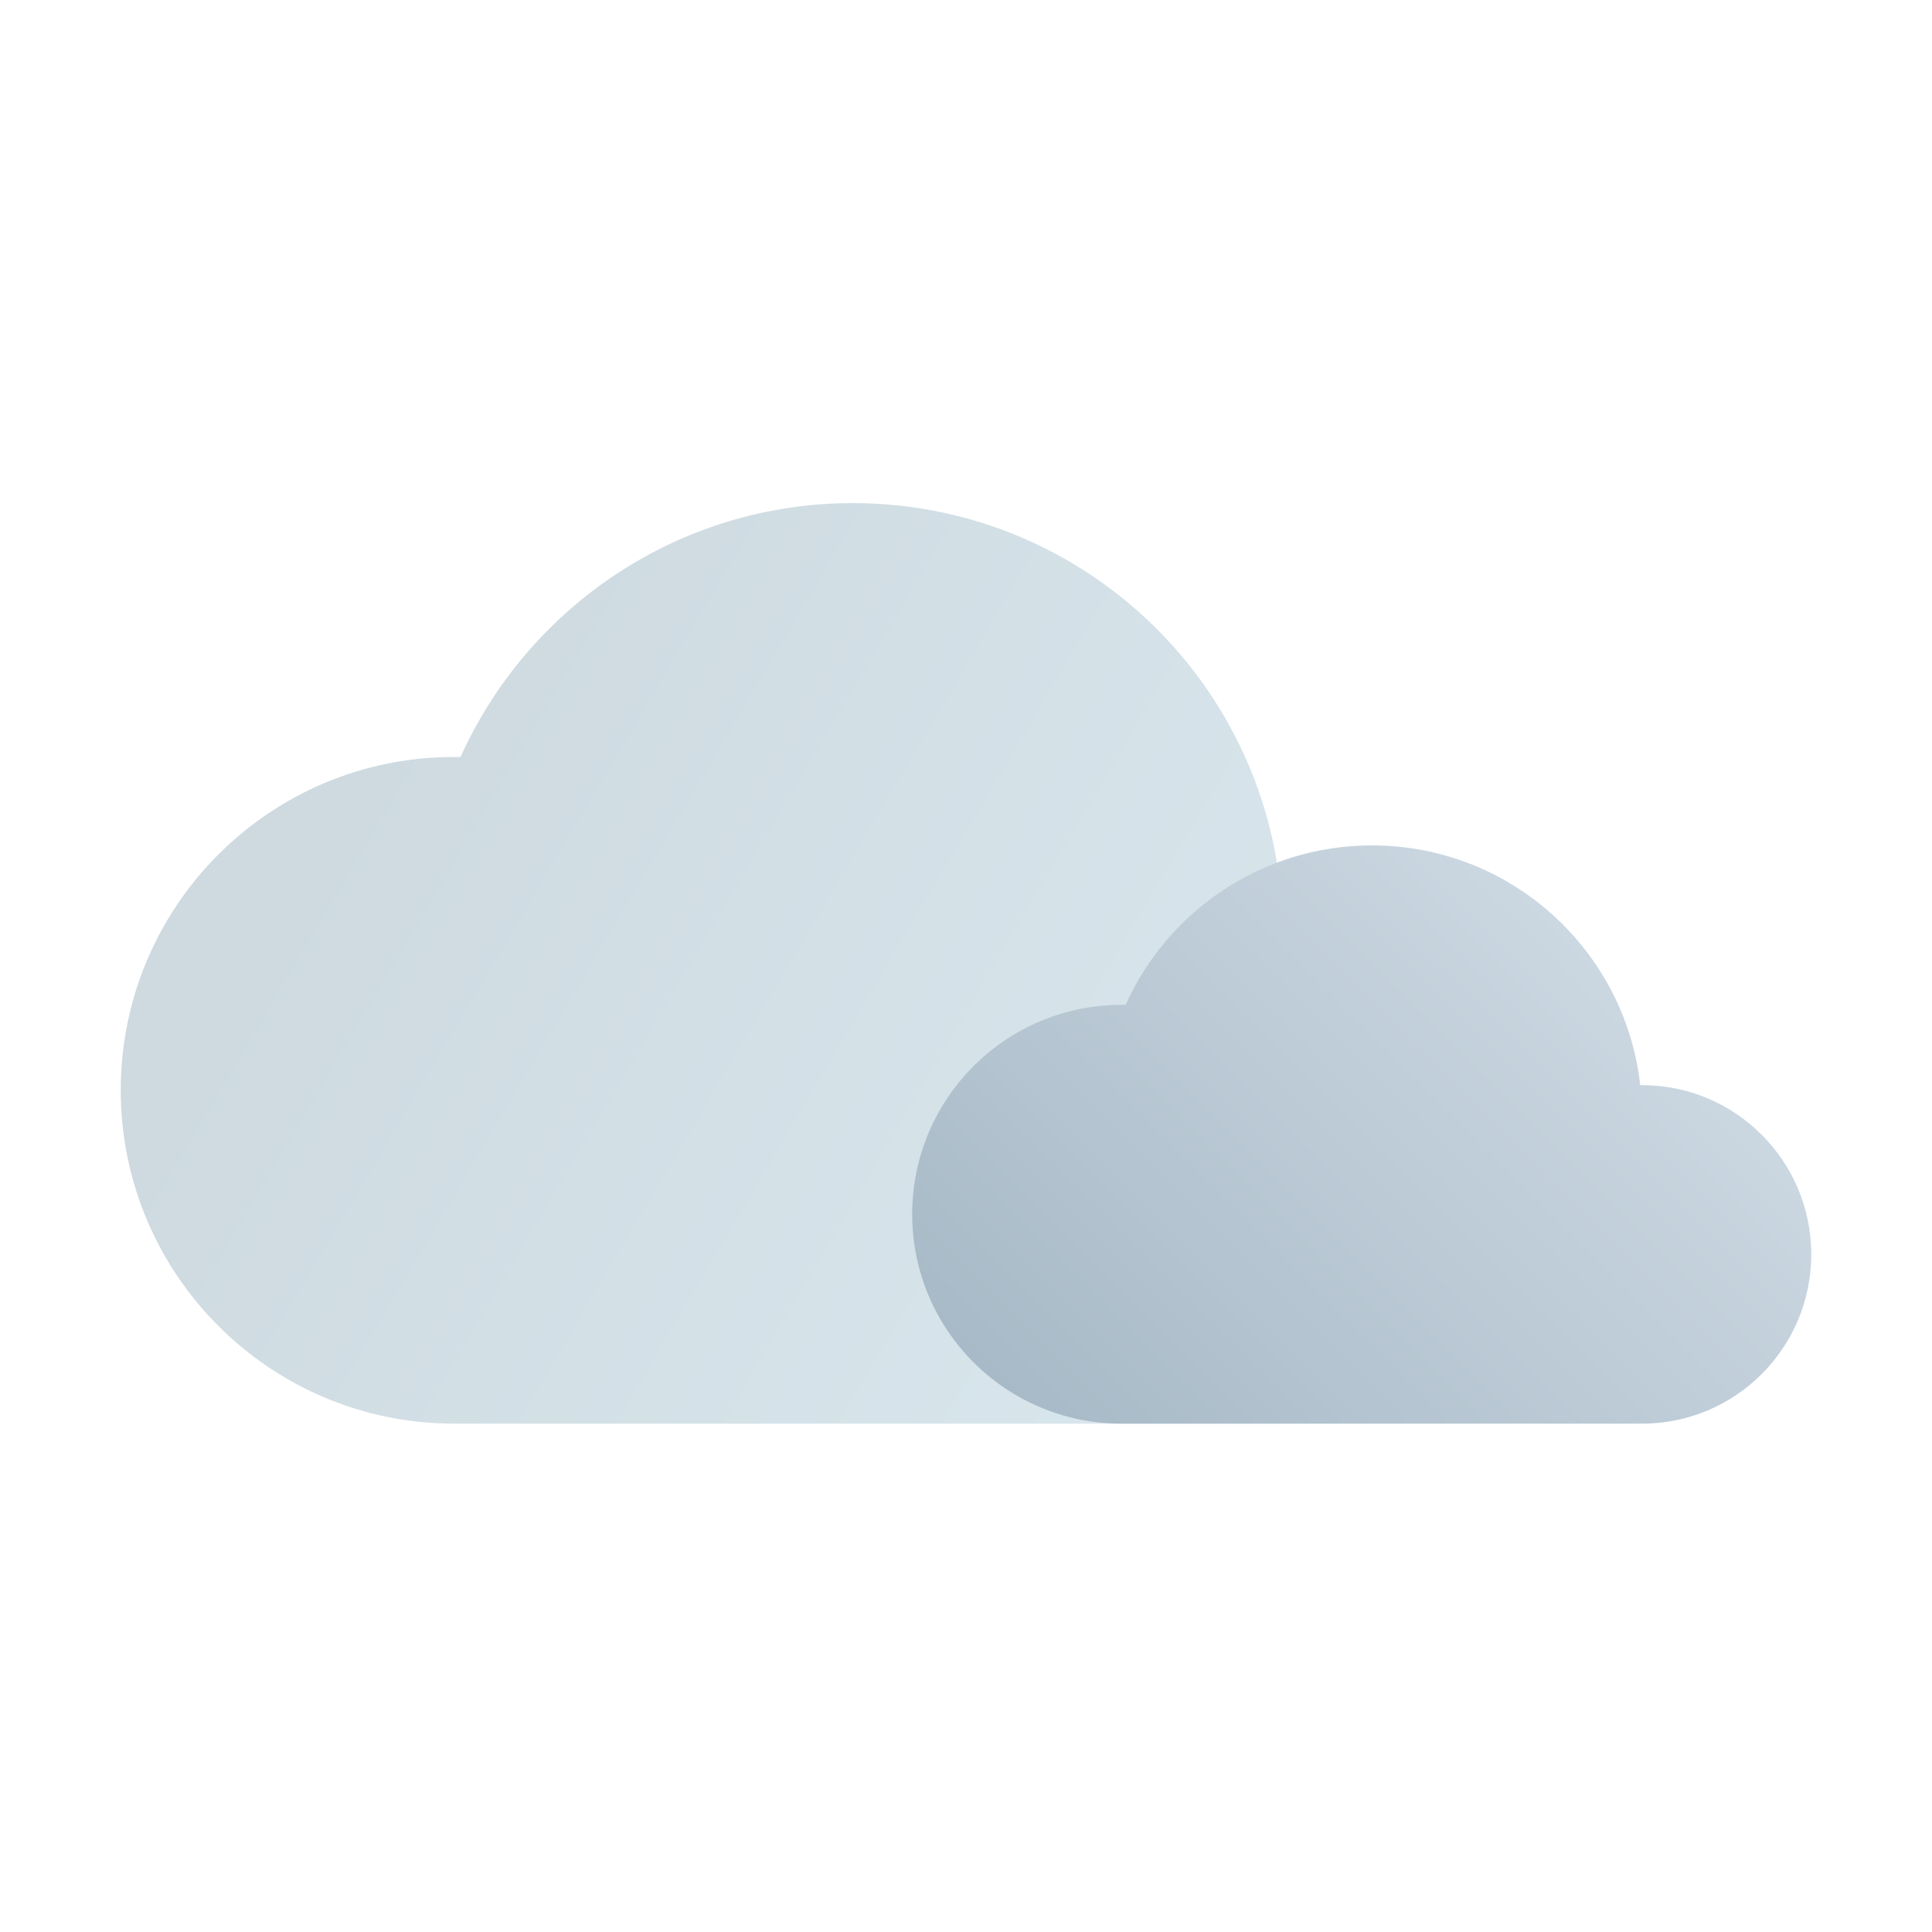 <svg width="240" height="240" viewBox="0 0 240 240" fill="none" xmlns="http://www.w3.org/2000/svg">
    <path
        d="M159.351 176.851C177.835 176.851 192.803 161.883 192.803 143.4C192.803 124.916 177.835 109.948 159.351 109.948C159.226 109.948 159.132 109.948 159.006 109.948C156.056 83.243 133.431 62.5 105.941 62.5C84.226 62.5 65.586 75.46 57.207 94.038C56.956 94.038 56.674 94.038 56.423 94.038C33.546 94.006 15 112.552 15 135.429C15 158.305 33.546 176.851 56.423 176.851"
        fill="url(#paint0_linear_22486_31449)" />
    <path
        d="M203.975 176.852C215.586 176.852 225 167.437 225 155.826C225 144.216 215.586 134.801 203.975 134.801C203.912 134.801 203.818 134.801 203.756 134.801C201.873 118.044 187.689 105.021 170.429 105.021C156.81 105.021 145.073 113.149 139.833 124.822C139.676 124.822 139.488 124.822 139.331 124.822C124.958 124.822 113.316 136.465 113.316 150.837C113.316 165.209 124.958 176.852 139.331 176.852"
        fill="url(#paint1_linear_22486_31449)" />
    <defs>
        <linearGradient id="paint0_linear_22486_31449" x1="47.824" y1="90.695" x2="174.916"
            y2="166.009" gradientUnits="userSpaceOnUse">
            <stop stop-color="#CEDAE0" />
            <stop offset="1" stop-color="#DAE8EF" />
        </linearGradient>
        <linearGradient id="paint1_linear_22486_31449" x1="136.601" y1="184.885" x2="200.366"
            y2="121.088" gradientUnits="userSpaceOnUse">
            <stop stop-color="#A8BAC7" />
            <stop offset="1" stop-color="#CBD7E1" />
        </linearGradient>
    </defs>
</svg>
    